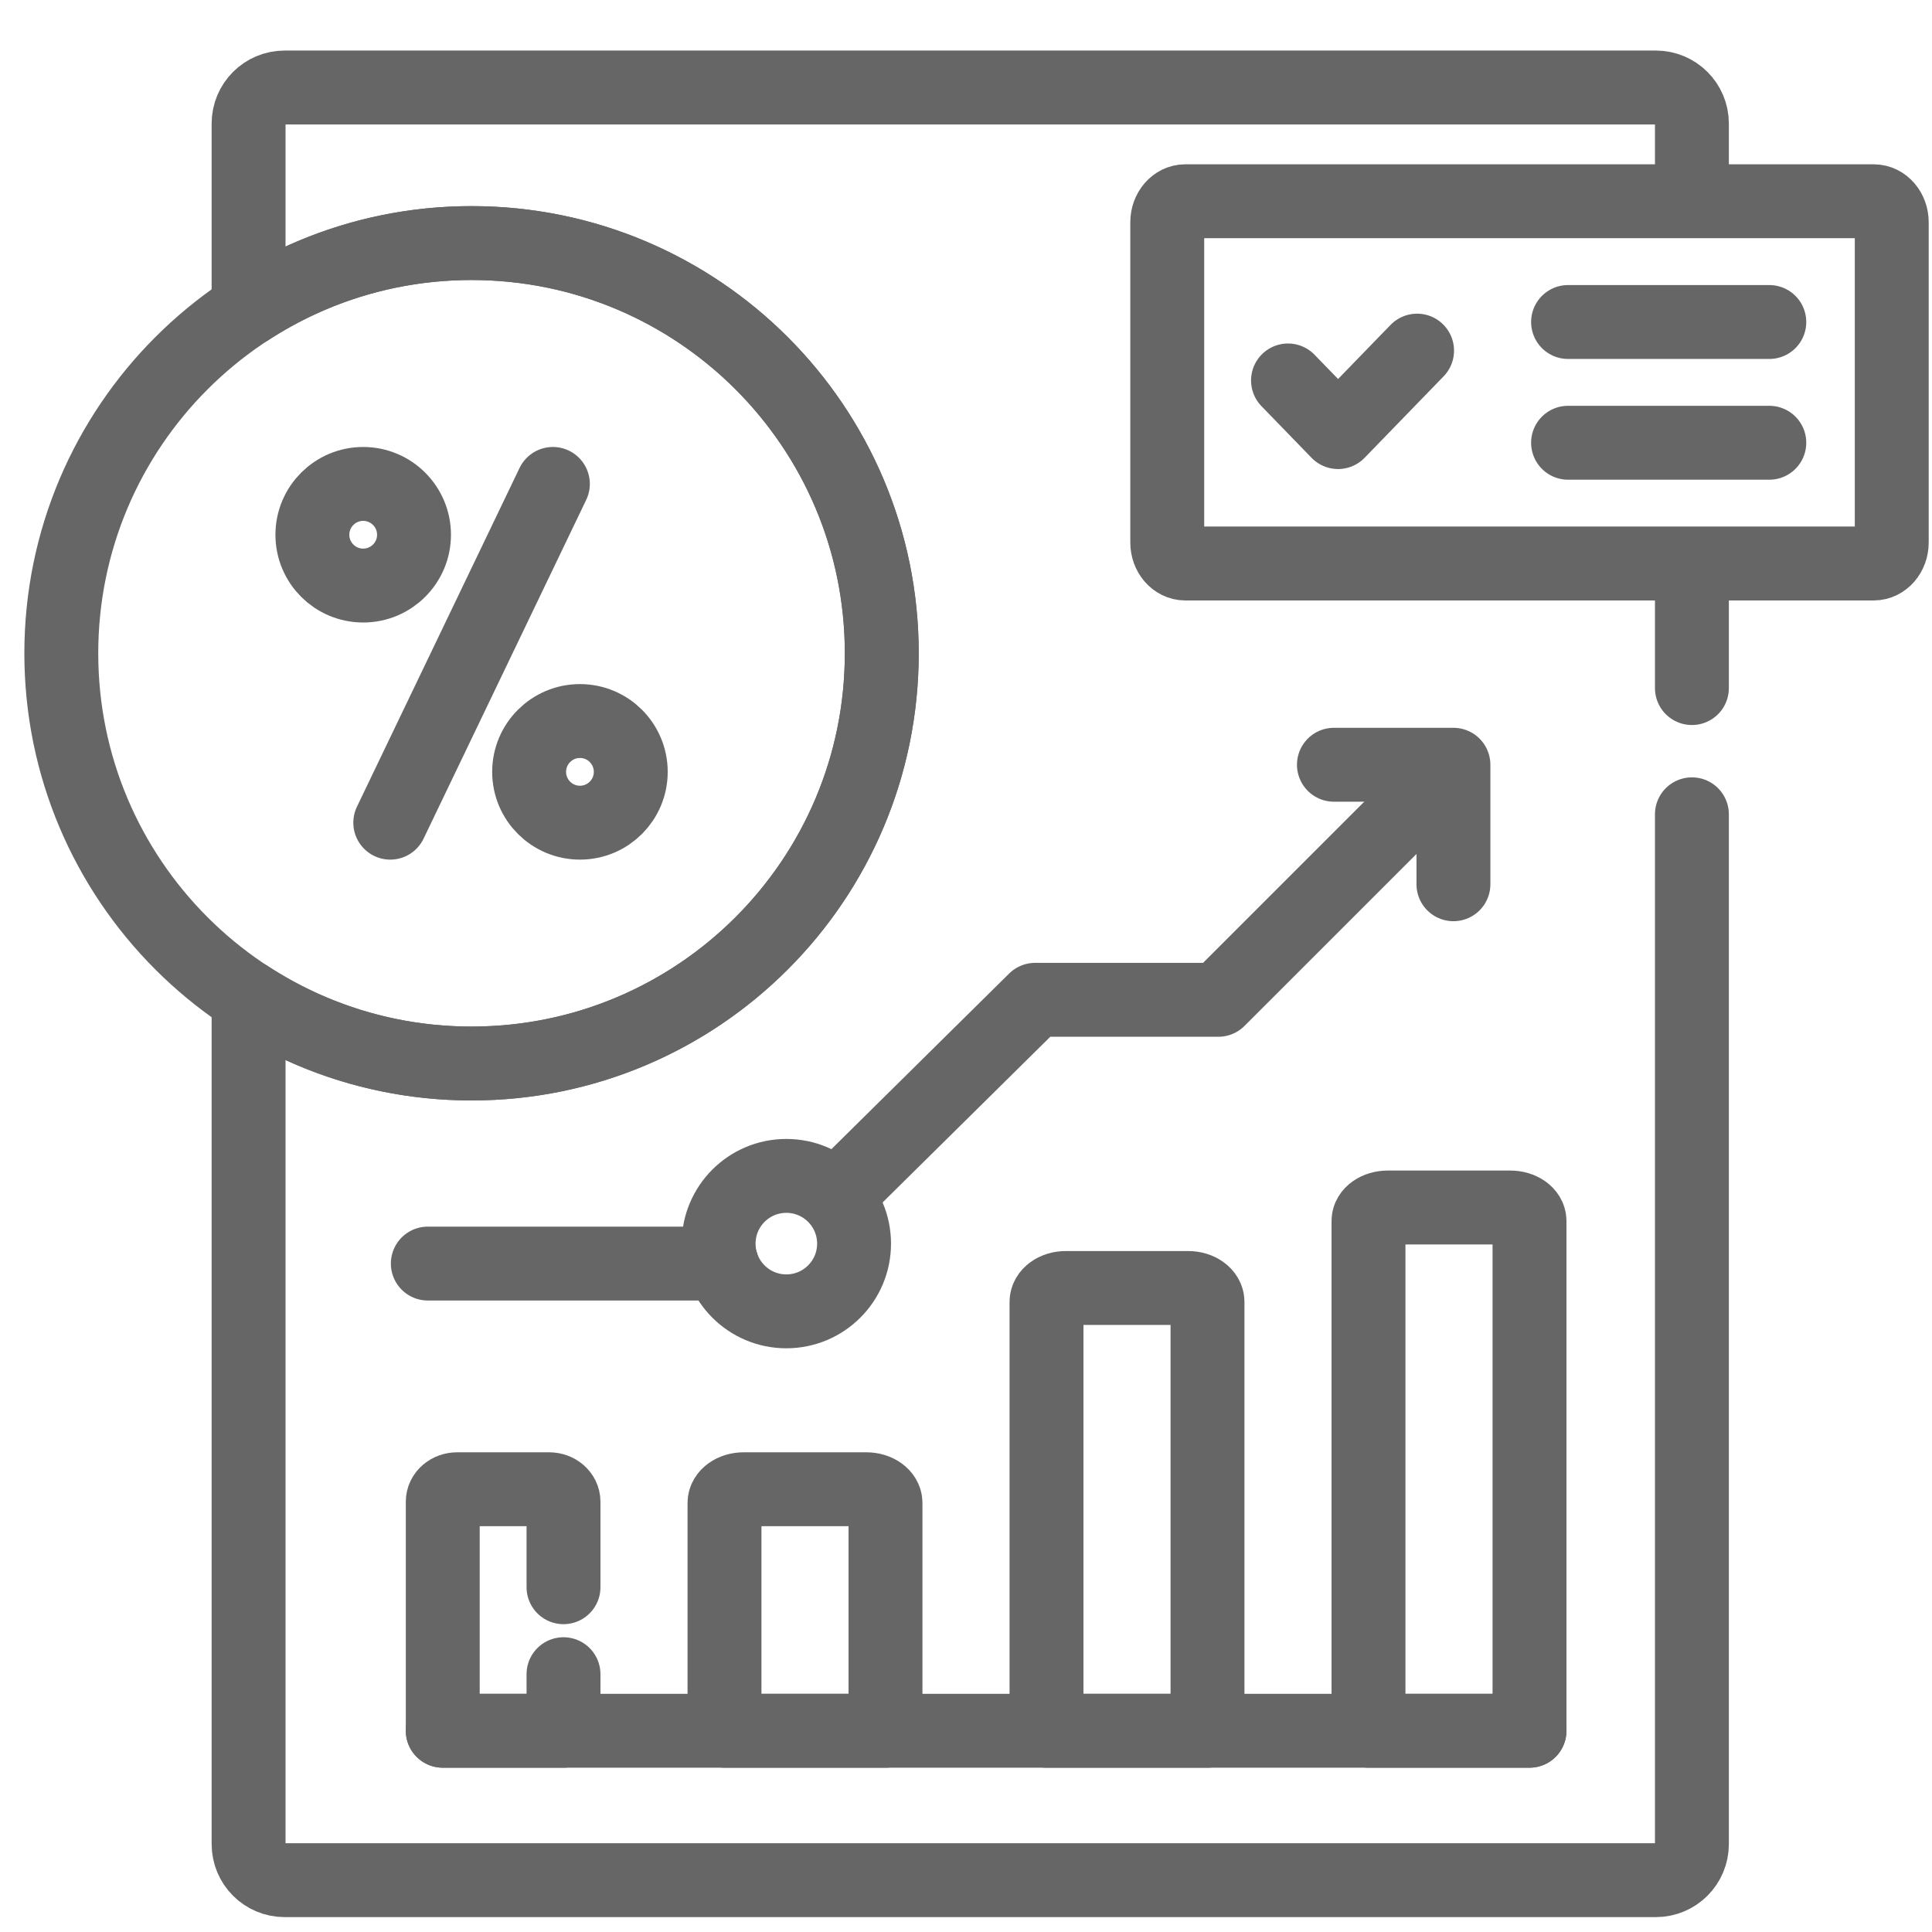 <svg width="48" height="48" viewBox="0 0 48 48" fill="none" xmlns="http://www.w3.org/2000/svg">
<path d="M42.035 4.61V3.07C42.035 2.575 41.634 2.174 41.139 2.174H7.072C6.577 2.174 6.176 2.575 6.176 3.07V7.675C7.771 6.64 9.673 6.039 11.716 6.039C17.345 6.039 21.908 10.602 21.908 16.23C21.908 21.859 17.345 26.422 11.716 26.422C9.673 26.422 7.771 25.821 6.176 24.786V45.816C6.176 46.311 6.577 46.712 7.072 46.712H41.139C41.634 46.712 42.035 46.311 42.035 45.816V20.231" stroke="#666666" stroke-width="1.836" stroke-miterlimit="10" stroke-linecap="round" stroke-linejoin="round"/>
<path d="M42.035 17.095V14.406" stroke="#666666" stroke-width="1.836" stroke-miterlimit="10" stroke-linecap="round" stroke-linejoin="round"/>
<path d="M11 43L38 43" stroke="#666666" stroke-width="1.836" stroke-miterlimit="10" stroke-linecap="round" stroke-linejoin="round"/>
<path d="M14 39.434V37.309C14 37.138 13.84 37 13.643 37H11.357C11.16 37 11 37.138 11 37.309V43H14V41.595" stroke="#666666" stroke-width="1.836" stroke-miterlimit="10" stroke-linecap="round" stroke-linejoin="round"/>
<path d="M22 43H18V37.34C18 37.152 18.213 37 18.477 37H21.523C21.787 37 22 37.152 22 37.34V43Z" stroke="#666666" stroke-width="1.836" stroke-miterlimit="10" stroke-linecap="round" stroke-linejoin="round"/>
<path d="M30 43H26V32.346C26 32.155 26.213 32 26.477 32H29.523C29.787 32 30 32.155 30 32.346V43Z" stroke="#666666" stroke-width="1.836" stroke-miterlimit="10" stroke-linecap="round" stroke-linejoin="round"/>
<path d="M38 43H34V30.334C34 30.15 34.213 30 34.477 30H37.523C37.787 30 38 30.15 38 30.334V43Z" stroke="#666666" stroke-width="1.836" stroke-miterlimit="10" stroke-linecap="round" stroke-linejoin="round"/>
<path d="M21 29.501L25.717 24.84H30.27L36.011 19.1" stroke="#666666" stroke-width="1.836" stroke-miterlimit="10" stroke-linecap="round" stroke-linejoin="round"/>
<path d="M10.629 31.393H17.928" stroke="#666666" stroke-width="1.836" stroke-miterlimit="10" stroke-linecap="round" stroke-linejoin="round"/>
<path d="M33.141 19H36.11V21.969" stroke="#666666" stroke-width="1.836" stroke-miterlimit="10" stroke-linecap="round" stroke-linejoin="round"/>
<path d="M19.536 32.58C20.465 32.58 21.219 31.827 21.219 30.898C21.219 29.968 20.465 29.215 19.536 29.215C18.607 29.215 17.854 29.968 17.854 30.898C17.854 31.827 18.607 32.58 19.536 32.58Z" stroke="#666666" stroke-width="1.836" stroke-miterlimit="10" stroke-linecap="round" stroke-linejoin="round"/>
<path d="M11.715 26.423C17.344 26.423 21.907 21.86 21.907 16.231C21.907 10.602 17.344 6.039 11.715 6.039C6.087 6.039 1.523 10.602 1.523 16.231C1.523 21.86 6.087 26.423 11.715 26.423Z" stroke="#666666" stroke-width="1.836" stroke-miterlimit="10" stroke-linecap="round" stroke-linejoin="round"/>
<path d="M9.023 14.548C9.72 14.548 10.286 13.983 10.286 13.286C10.286 12.589 9.72 12.023 9.023 12.023C8.326 12.023 7.761 12.589 7.761 13.286C7.761 13.983 8.326 14.548 9.023 14.548Z" stroke="#666666" stroke-width="1.836" stroke-miterlimit="10" stroke-linecap="round" stroke-linejoin="round"/>
<path d="M14.409 20.439C15.106 20.439 15.671 19.874 15.671 19.177C15.671 18.479 15.106 17.914 14.409 17.914C13.712 17.914 13.146 18.479 13.146 19.177C13.146 19.874 13.712 20.439 14.409 20.439Z" stroke="#666666" stroke-width="1.836" stroke-miterlimit="10" stroke-linecap="round" stroke-linejoin="round"/>
<path d="M13.736 12.023L9.696 20.439" stroke="#666666" stroke-width="1.836" stroke-miterlimit="10" stroke-linecap="round" stroke-linejoin="round"/>
<path d="M29.448 14H46.552C46.8 14 47 13.766 47 13.478V5.522C47 5.234 46.8 5 46.552 5H29.448C29.201 5 29 5.234 29 5.522V13.478C29 13.766 29.201 14 29.448 14Z" stroke="#666666" stroke-width="1.836" stroke-miterlimit="10" stroke-linecap="round" stroke-linejoin="round"/>
<path d="M32 9.452L33.244 10.735L35.207 8.711" stroke="#666666" stroke-width="1.836" stroke-miterlimit="10" stroke-linecap="round" stroke-linejoin="round"/>
<path d="M38.958 11H43.958" stroke="#666666" stroke-width="1.836" stroke-miterlimit="10" stroke-linecap="round" stroke-linejoin="round"/>
<path d="M38.958 8H43.958" stroke="#666666" stroke-width="1.836" stroke-miterlimit="10" stroke-linecap="round" stroke-linejoin="round"/>
</svg>
